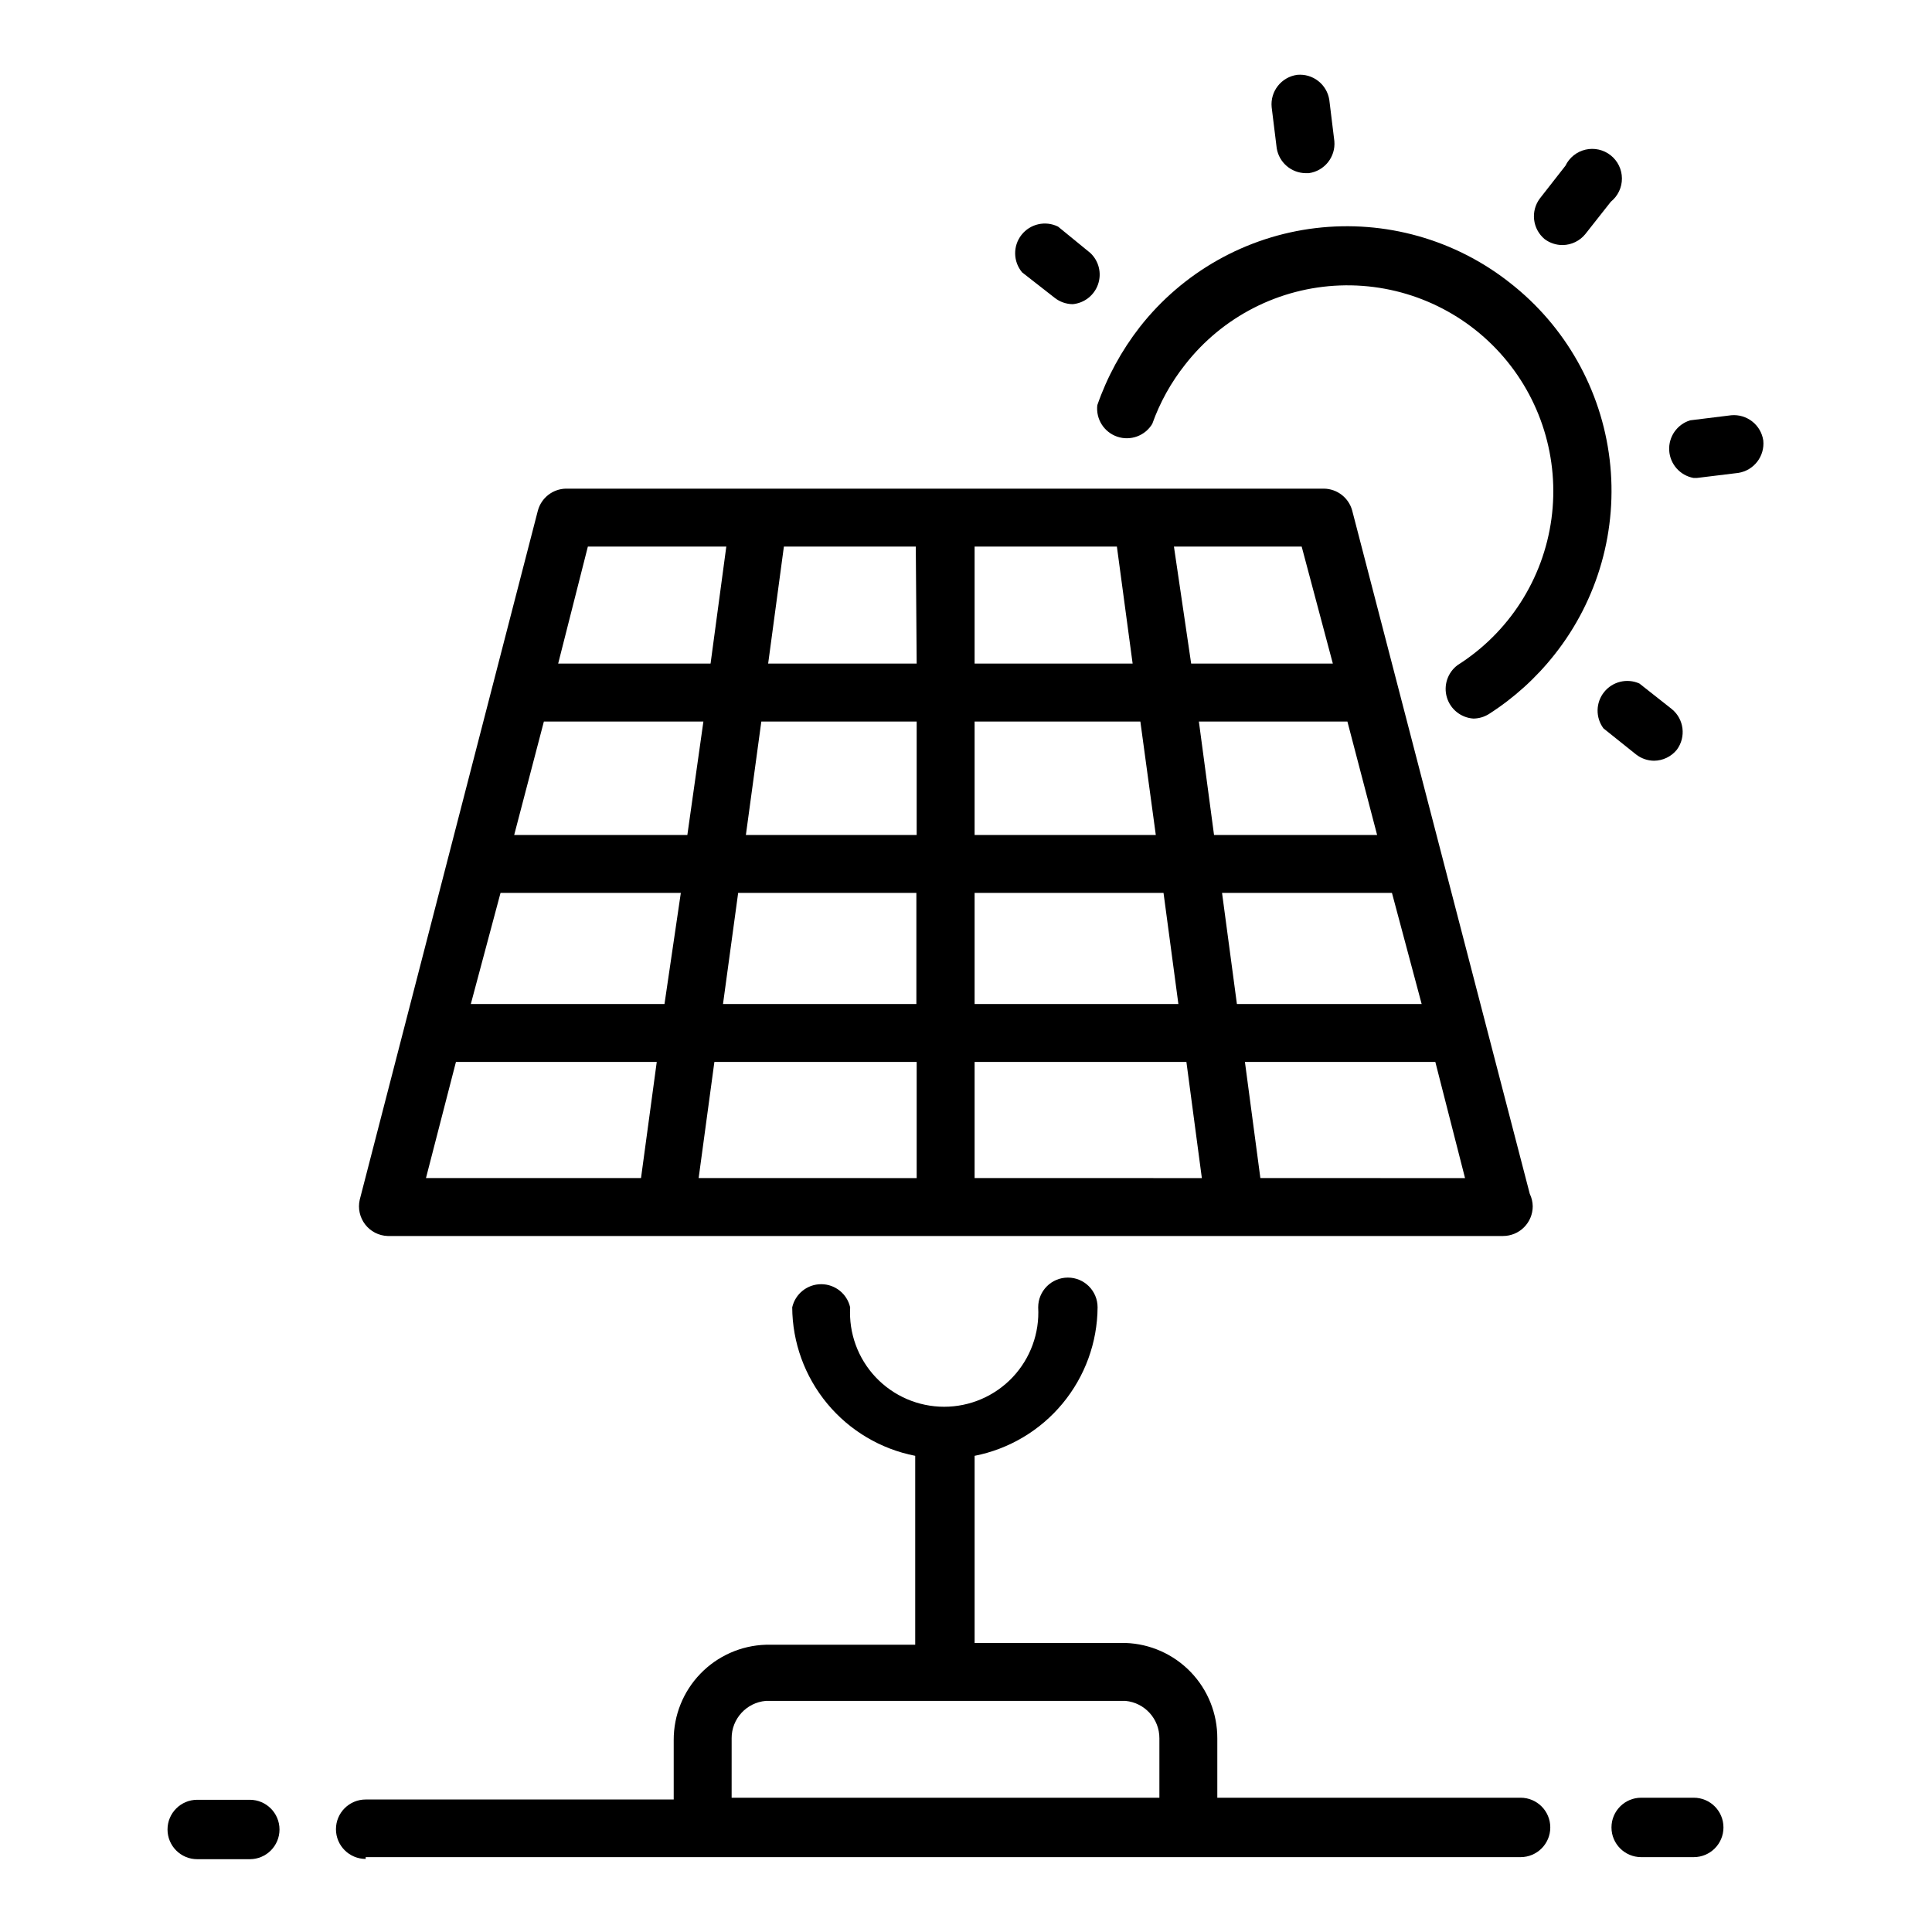 <?xml version="1.0" encoding="UTF-8"?>
<!-- Uploaded to: SVG Repo, www.svgrepo.com, Generator: SVG Repo Mixer Tools -->
<svg fill="#000000" width="800px" height="800px" version="1.1" viewBox="144 144 512 512" xmlns="http://www.w3.org/2000/svg">
 <g>
  <path d="m286.56 279.24-47.23 182.71c-0.52 2.285 0.012 4.684 1.441 6.539 1.43 1.859 3.613 2.981 5.957 3.062h295.59c2.09 0 4.09-0.828 5.566-2.305s2.305-3.481 2.305-5.566c-0.016-1.148-0.285-2.273-0.785-3.309l-47.074-181.13c-0.945-3.363-3.988-5.703-7.481-5.746h-200.89c-3.461 0.078-6.465 2.41-7.398 5.746zm222.39 86.039h-43.219l-4.016-30.07h39.359zm-169.33 15.352h47.23v29.441h-51.246zm-19.523 29.441h-51.324l7.871-29.441h47.781zm66.832 15.352v30.781l-57.781-0.004 4.172-30.781zm15.352 0h56.129l4.094 30.781-60.223-0.004zm0-15.352v-29.441h50.066l3.938 29.441zm65.574-29.441h45.027l7.871 29.441h-48.961zm-17.555-15.352h-48.02v-30.07h43.926zm-48.02-45.422v-31.016h37.707l4.172 31.016zm-15.352 0h-39.359l4.172-31.016h34.953zm0 15.352v30.07h-45.262l4.094-30.07zm-60.773 30.07h-45.891l7.871-30.07h42.273zm-61.324 60.141h53.215l-4.172 30.781h-56.988zm213.18 30.781-4.094-30.781 50.461 0.004 7.871 30.781zm19.207-136.34h-37.547l-4.566-31.016h33.852zm-160.74-31.016-4.172 31.016h-40.387l7.871-31.016z"/>
  <path d="m240.91 636.16h306.06c4.348 0 7.871-3.523 7.871-7.871 0-4.348-3.523-7.875-7.871-7.875h-80.371v-15.742c0.023-6.547-2.504-12.848-7.043-17.562-4.543-4.719-10.738-7.484-17.285-7.707h-39.988v-49.594c9.137-1.797 17.375-6.695 23.312-13.871 5.938-7.172 9.219-16.176 9.277-25.488 0-4.348-3.523-7.875-7.871-7.875s-7.871 3.527-7.871 7.875c0.383 6.848-2.07 13.555-6.781 18.543-4.715 4.984-11.273 7.812-18.137 7.812-6.859 0-13.418-2.828-18.133-7.812-4.715-4.988-7.164-11.695-6.781-18.543-0.816-3.582-4-6.125-7.676-6.125-3.672 0-6.859 2.543-7.676 6.125 0.047 9.316 3.32 18.328 9.262 25.504 5.941 7.176 14.188 12.07 23.332 13.855v50.066h-39.598c-6.559 0.203-12.777 2.961-17.332 7.68-4.559 4.719-7.094 11.027-7.07 17.59v15.742h-81.633c-4.348 0-7.875 3.523-7.875 7.871 0 4.348 3.527 7.875 7.875 7.875zm96.984-31.488h-0.004c-0.02-5.156 3.918-9.469 9.055-9.918h95.328c5.109 0.488 9 4.789 8.977 9.918v15.742h-113.36z"/>
  <path d="m210.2 620.96h-13.934c-4.348 0-7.871 3.527-7.871 7.875s3.523 7.871 7.871 7.871h13.934c4.348 0 7.871-3.523 7.871-7.871s-3.523-7.875-7.871-7.875z"/>
  <path d="m578.93 636.16h13.934c4.348 0 7.871-3.523 7.871-7.871 0-4.348-3.523-7.875-7.871-7.875h-13.934c-4.348 0-7.871 3.527-7.871 7.875 0 4.348 3.523 7.871 7.871 7.871z"/>
  <path d="m544.14 218.94c-14.555-11.477-33.074-16.691-51.48-14.492-18.402 2.199-35.172 11.637-46.605 26.223-4.856 6.242-8.66 13.234-11.258 20.703-0.422 3.68 1.777 7.152 5.281 8.348 3.508 1.195 7.371-0.219 9.281-3.387 2.031-5.695 4.981-11.012 8.738-15.746 9.91-12.688 24.914-20.348 41-20.938 16.086-0.586 31.609 5.957 42.418 17.887 10.809 11.93 15.797 28.02 13.633 43.973-2.168 15.949-11.266 30.129-24.863 38.742-2.644 1.969-3.785 5.379-2.852 8.539 0.93 3.164 3.734 5.41 7.023 5.633 1.445-0.012 2.863-0.418 4.094-1.184 6.633-4.242 12.512-9.562 17.395-15.742 11.578-14.605 16.844-33.23 14.629-51.738-2.219-18.508-11.734-35.363-26.434-46.82z"/>
  <path d="m428.26 224.61c3.078-0.277 5.711-2.328 6.727-5.246 1.02-2.918 0.234-6.16-2.004-8.293l-8.578-7.008c-3.344-1.66-7.391-0.75-9.699 2.184-2.305 2.938-2.234 7.086 0.172 9.941l8.66 6.769c1.352 1.051 3.012 1.629 4.723 1.652z"/>
  <path d="m577.59 343.95c1.355 1.051 3.012 1.633 4.727 1.652 2.352-0.016 4.578-1.082 6.059-2.91 2.508-3.375 1.918-8.125-1.336-10.785l-8.582-6.769c-3.269-1.461-7.113-0.531-9.352 2.266-2.238 2.793-2.312 6.746-0.172 9.621z"/>
  <path d="m564.13 206.03 6.769-8.582v0.004c1.863-1.504 2.941-3.773 2.93-6.168-0.012-2.391-1.113-4.648-2.988-6.133-1.879-1.484-4.328-2.035-6.66-1.496-2.332 0.539-4.289 2.113-5.324 4.269l-6.769 8.66c-2.523 3.356-1.969 8.102 1.258 10.785 1.387 1.039 3.074 1.59 4.805 1.574 2.324-0.039 4.516-1.105 5.981-2.914z"/>
  <path d="m489.98 189.89h0.867-0.004c4.168-0.57 7.148-4.316 6.773-8.504l-1.34-10.941c-0.648-4.102-4.367-6.996-8.5-6.613-4.199 0.574-7.191 4.367-6.773 8.582l1.34 10.863c0.609 3.762 3.824 6.547 7.637 6.613z"/>
  <path d="m611.29 260.74c-0.609-4.133-4.344-7.07-8.504-6.691l-10.863 1.34c-3.473 1.055-5.769 4.352-5.566 7.977 0.207 3.621 2.863 6.637 6.434 7.293h0.945l10.941-1.336c4.133-0.648 7.039-4.418 6.613-8.582z"/>
 </g>
</svg>